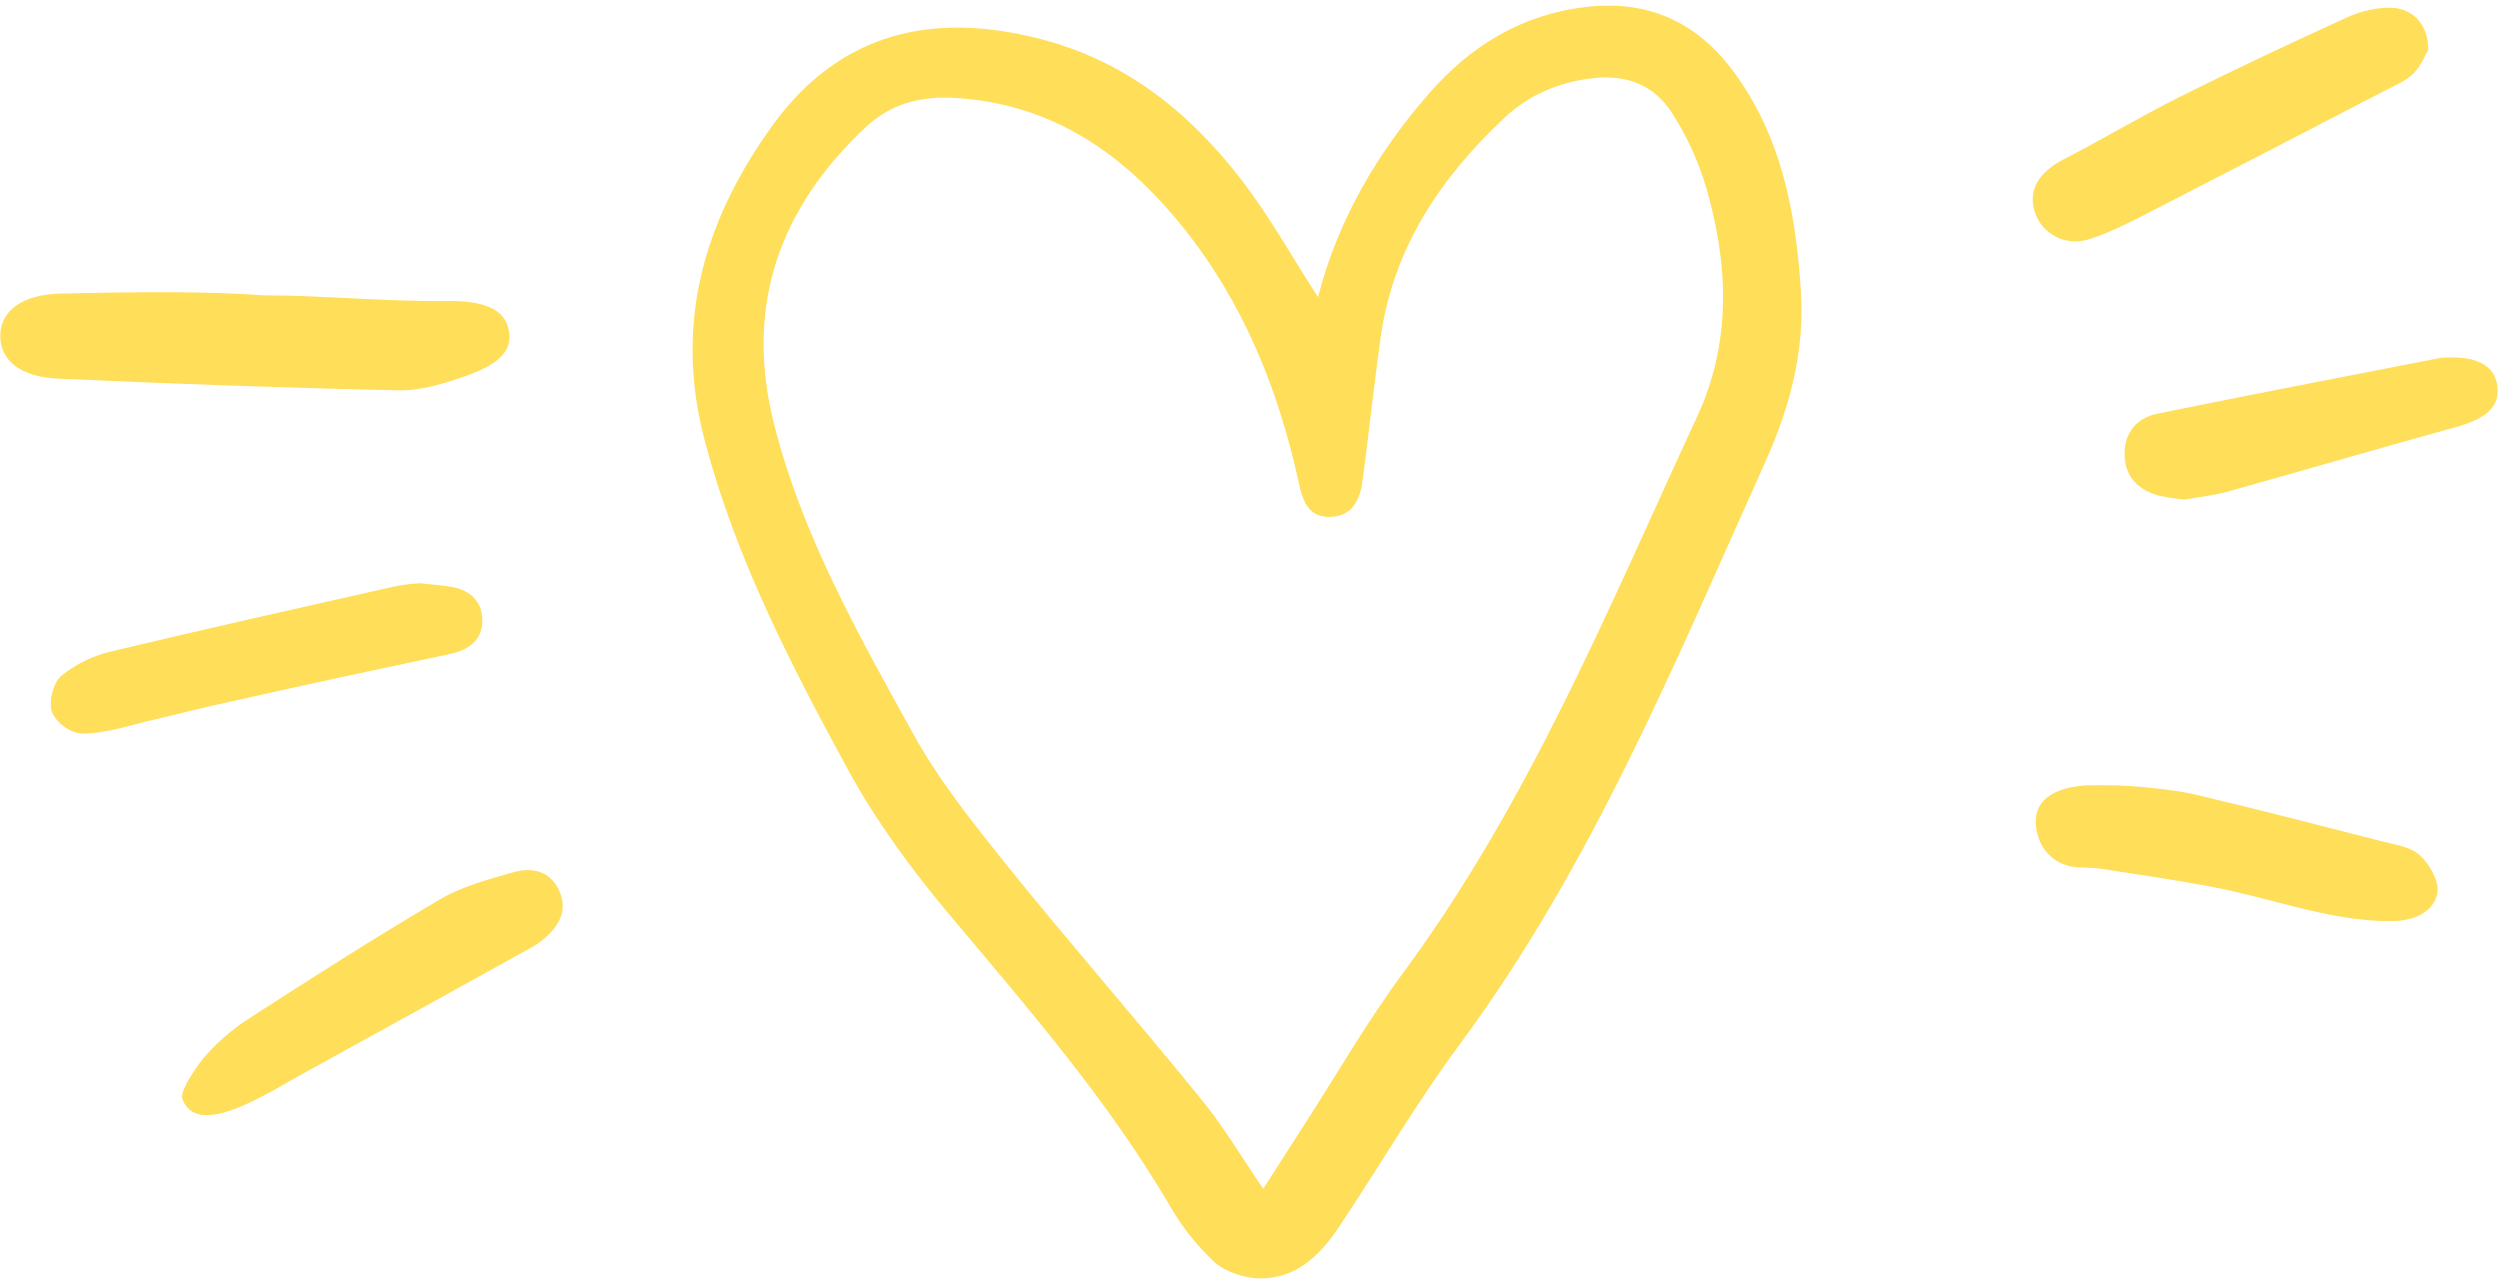 <?xml version="1.0" encoding="UTF-8" standalone="no"?><svg xmlns="http://www.w3.org/2000/svg" xmlns:xlink="http://www.w3.org/1999/xlink" fill="#000000" height="429.5" preserveAspectRatio="xMidYMid meet" version="1" viewBox="-0.1 -1.9 839.7 429.5" width="839.7" zoomAndPan="magnify"><g id="change1_1"><path d="M442.6,97.9c6.6-25.7,19.7-48.2,37.1-68.2C493.8,13.5,511,2.9,532.9,0.4c20.4-2.3,36.6,5,48.7,21 c16.6,22,21.5,47.8,23.2,74.6c1.3,20.2-3.8,39.1-11.9,57.1c-30.3,67.3-58.3,135.8-102.8,195.9c-14.6,19.7-26.9,41-40.6,61.4 c-6.2,9.3-14.3,17.2-26.4,17.1c-5.2-0.1-11.4-2.1-15.2-5.4c-6-5.6-11.1-12-15.2-19.2c-20.7-35.3-47.3-65.9-73.5-97.1 c-12.9-15.3-25-31.8-34.6-49.4c-19.1-35.1-37.5-70.7-47.9-109.9c-10.7-40.1-0.1-75,23.2-107C282.5,8.9,313.2,2,349,11.1 c28.7,7.3,50.3,24.6,67.8,47.3C426.2,70.6,433.8,84.3,442.6,97.9z M424.2,397.4c5.1-8,9.5-14.8,13.9-21.7 c11.1-17.2,21.3-35,33.5-51.4c42.1-57.2,68.8-122.5,98.3-186.2c11.7-25.1,10.6-51.5,2.9-77.6c-2.6-8.6-6.4-16.8-11.2-24.3 c-6-9.5-15.3-13.2-26.9-11.8c-11.3,1.3-21.3,5.6-29.4,13.2c-21.6,20.2-37.5,43.9-41.7,74c-2.2,15.9-3.9,31.8-6,47.6 c-0.8,6.4-3.2,12.1-10.5,12.5c-7.7,0.4-9.6-5.1-11-11.6c-6.8-31.2-18.6-60.4-38.8-85.6C377.6,50,353.7,33,320.8,31 C309,30.3,299,33,290.7,40.8c-29.2,27.4-40.8,60.2-30.8,99.8c9.5,37.5,28.4,70.8,46.8,104.1c8.6,15.6,20,29.8,31.2,43.8 c21.2,26.3,43.5,51.8,64.8,78C410.3,375.6,416.5,386.1,424.2,397.4z M88.3,97.3c20.8,0,41.5,2.2,62.3,1.9c11.4-0.1,18.4,2.6,20,9 c1.8,6.8-1.9,11.8-14,16.1c-7.4,2.6-15.4,5.1-23,4.9c-37.9-0.8-75.9-2.2-113.8-3.9C6.8,124.8,0.1,119.2,0,111.1 c-0.1-8.4,7-14.1,20.4-14.4C43,96.2,68.8,95.8,88.3,97.3z M815.5,14.9c-1,1.6-2.4,5.3-4.9,7.8s-5.8,3.9-9,5.5 c-25.8,13.4-51.7,26.8-77.6,40.1c-7.2,3.7-14.5,7.6-22.2,10.1c-8.4,2.7-16.2-1.9-18.5-9.2s1.5-13.3,9.6-17.5 c13-6.7,25.7-14.3,38.8-20.9c19-9.5,38.2-18.5,57.5-27.3c4.3-1.8,8.8-2.8,13.5-2.8C810.3,0.8,815.5,6.2,815.5,14.9z M737.8,265.1 c20.7,4.9,41.2,10.2,61.8,15.5c4.5,1.2,9.7,1.8,12.9,4.6c3.3,3,6.6,8.6,6.1,12.5c-0.4,3.5-3.7,9.8-16,9.8 c-20.4,0-40.1-7.9-60.1-11.6c-12.2-2.3-24.6-4.1-36.9-6c-3-0.5-6-0.2-9-0.6c-7.2-1-12.3-6.4-12.9-14.3c-0.5-6.9,4.2-10.9,12-12.5 c5-1,9.7-0.6,15.4-0.6C715.1,262,729,263,737.8,265.1z M140.9,194c3.4,0.4,6.6,0.6,9.9,1.1c6.4,0.9,10.9,4.4,11.1,11.1 s-4.3,10.1-10.6,11.5c-24,5.1-48,10.2-71.9,15.6c-14.6,3.2-16.5,3.9-31.1,7.3c-2.6,0.6-13.3,4-20.7,3.9c-4.3-0.1-9.2-4.1-10.3-7.4 s0.5-9.8,3.3-12.1c4.9-3.9,10.6-6.7,16.7-8.1c31.3-7.5,62.7-14.5,94.1-21.6C134.4,194.6,137.6,194.2,140.9,194z M61,366.8 c0-4.2,7-13,7-13c4.2-5,9.2-9.4,14.6-13c21.5-13.9,43.1-27.7,65.2-40.7c7.4-4.3,16.1-6.6,24.4-9c6.2-1.8,12.3-0.6,15.4,5.9 s0.3,11.8-4.6,16.1c-1.5,1.3-3.1,2.5-4.9,3.4c-24.9,13.8-49.8,27.6-74.8,41.3C90.8,364.5,65.9,381.6,61,366.8z M733.6,165.9 c-2.9-0.3-5.7-0.7-8.5-1.3c-7-1.9-11.5-6.3-11.6-13.9c-0.1-7.3,4.2-12.2,10.8-13.6c31.8-6.5,63.6-12.6,95.4-18.8 c0.5-0.1,1.1-0.1,1.6-0.1c10.6-0.5,16.5,2.7,17.4,9.5c0.9,7-3.6,11-14.1,13.9c-25.7,7.1-51.3,14.6-77.1,21.8 C742.9,164.6,738,165.1,733.6,165.9z" fill="#ffde59"/></g></svg>